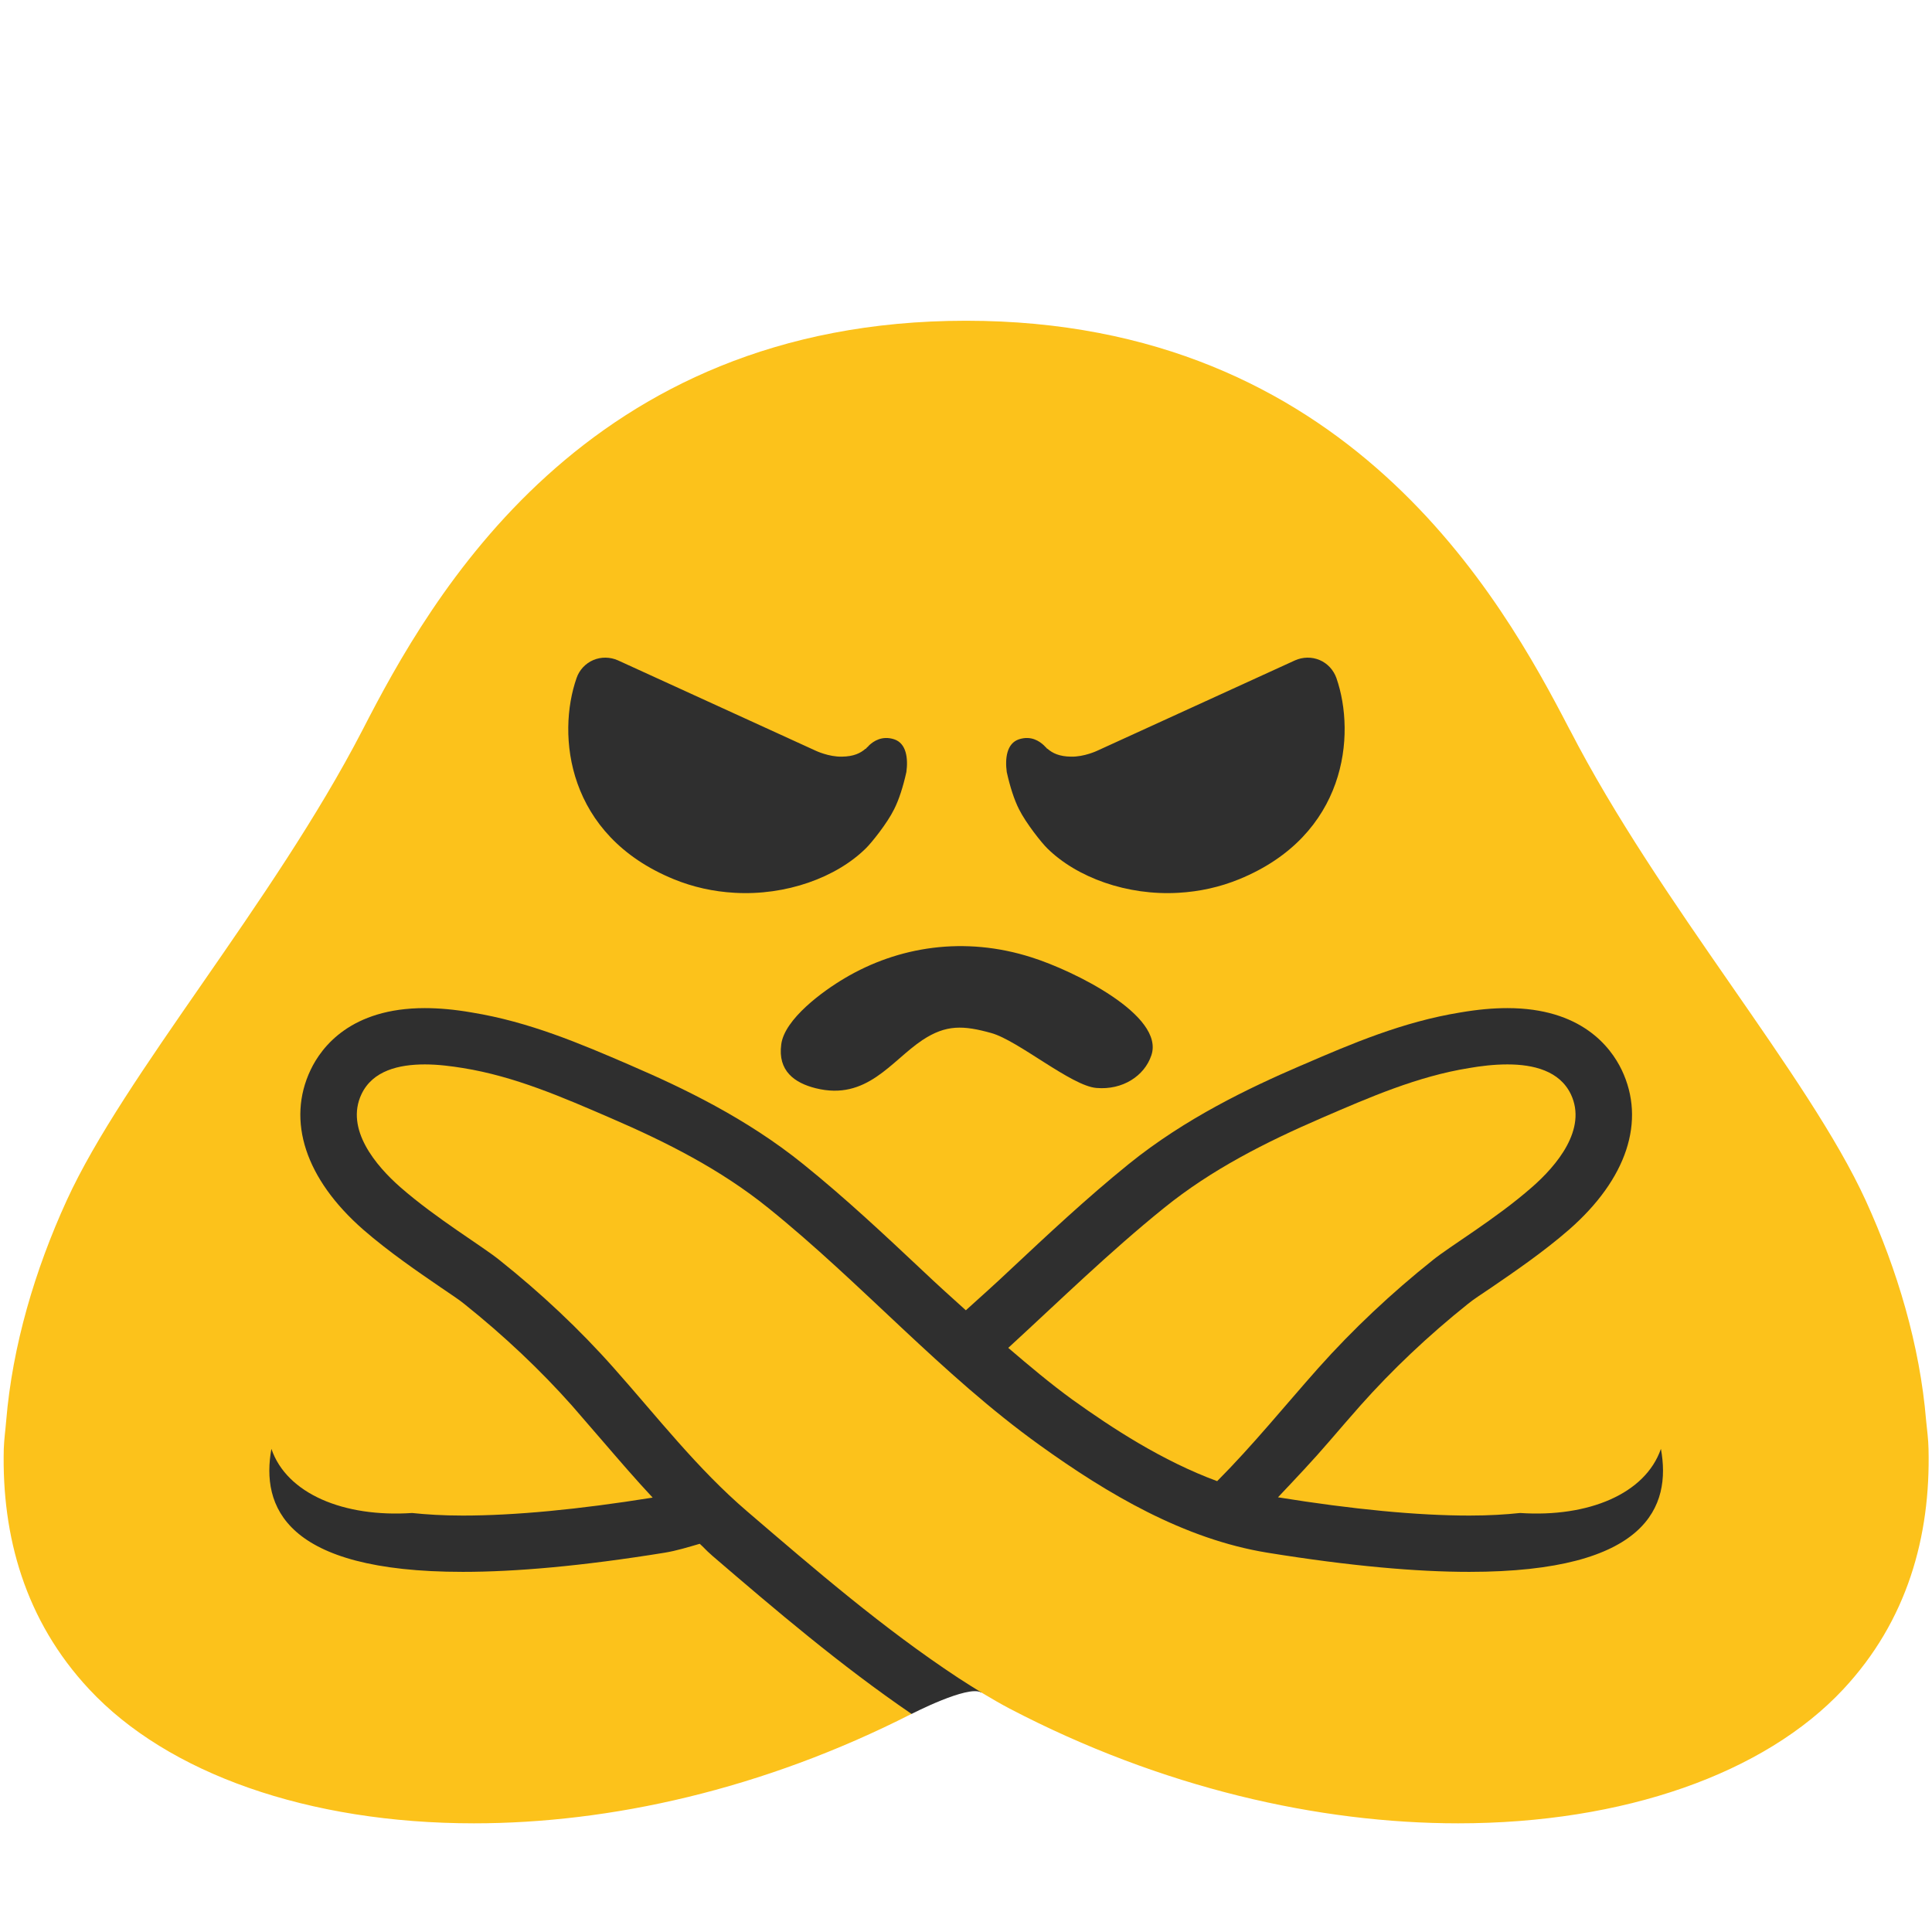 <?xml version="1.0" encoding="utf-8"?>
<!-- Generator: Adobe Illustrator 16.0.0, SVG Export Plug-In . SVG Version: 6.00 Build 0)  -->
<!DOCTYPE svg PUBLIC "-//W3C//DTD SVG 1.1//EN" "http://www.w3.org/Graphics/SVG/1.1/DTD/svg11.dtd">
<svg version="1.1" id="レイヤー_1" xmlns="http://www.w3.org/2000/svg" xmlns:xlink="http://www.w3.org/1999/xlink" x="0px"
	 y="0px" width="128px" height="128px" viewBox="0 0 128 128" enable-background="new 0 0 128 128" xml:space="preserve">
<g>
	<path fill="#2F2F2F" d="M60.4,113.55c0,0,3.74-1.93,4.6-1.42h49.97l1.31-28.53l-9.79-22.59L22.4,59.45l-9.27,18.54l0.52,30.29
		l20.11,7.05L60.4,113.55z"/>
	<g>
		<g>
			<path fill="#FCC21B" d="M0.41,94.13C0.36,94.75,0.27,95.37,0.25,96c-0.14,5.78,1.41,11.37,5.66,15.92
				c5.2,5.58,14.52,8.88,25.49,8.88c9.01,0,19.13-2.23,28.99-7.25c-4.7-3.21-9.02-6.89-13.2-10.48l-0.12-0.11
				c-0.25-0.21-0.46-0.46-0.71-0.68c-0.76,0.22-1.53,0.46-2.32,0.59c-5.5,0.89-9.89,1.27-13.38,1.27c-11.84,0-13.36-4.37-12.68-8.15
				c1.02,2.98,4.8,4.55,9.32,4.25c0.96,0.1,2.04,0.17,3.36,0.17c3.42,0,7.66-0.4,12.58-1.19c-1.15-1.23-2.23-2.49-3.3-3.73
				c-0.68-0.79-1.36-1.58-2.05-2.37c-2.09-2.35-4.49-4.62-7.13-6.73c-0.35-0.29-0.91-0.65-1.58-1.11c-1.43-0.98-3.41-2.33-5.11-3.81
				c-3.83-3.35-5.1-7.21-3.49-10.59c0.73-1.53,2.68-4.09,7.56-4.09c0.94,0,1.97,0.09,3.12,0.29c3.81,0.62,7.2,2.07,10.47,3.48
				l0.18,0.08c3.29,1.42,7.54,3.44,11.31,6.49c2.78,2.24,5.38,4.68,7.88,7.03c0.97,0.92,1.92,1.78,2.89,2.65
				c0.96-0.87,1.93-1.73,2.9-2.65c2.51-2.35,5.1-4.78,7.88-7.03c3.77-3.05,8.03-5.07,11.32-6.49l0.19-0.08
				c3.26-1.41,6.65-2.86,10.46-3.48c1.17-0.2,2.18-0.29,3.13-0.29c4.88,0,6.83,2.56,7.57,4.09c1.62,3.39,0.34,7.24-3.49,10.59
				c-1.71,1.49-3.68,2.83-5.11,3.81c-0.68,0.46-1.24,0.82-1.59,1.11c-2.64,2.11-5.03,4.38-7.12,6.73c-0.69,0.78-1.37,1.57-2.06,2.37
				c-1.07,1.25-2.24,2.48-3.4,3.71c4.96,0.8,9.24,1.21,12.68,1.21c1.32,0,2.4-0.07,3.36-0.17c4.53,0.3,8.3-1.27,9.33-4.25
				c0.69,3.78-0.85,8.15-12.69,8.15c-3.49,0-7.88-0.38-13.38-1.27c-5.54-0.9-10.6-3.9-15.08-7.12
				c-6.53-4.69-11.77-10.71-17.99-15.72c-3.16-2.55-6.74-4.36-10.45-5.96c-3.17-1.37-6.35-2.76-9.78-3.31
				c-0.74-0.12-1.63-0.24-2.52-0.24c-1.72,0-3.46,0.41-4.2,1.97c-1.1,2.32,0.96,4.75,2.58,6.17c2.39,2.09,5.44,3.91,6.57,4.83
				c2.71,2.16,5.28,4.56,7.58,7.16c2.87,3.23,5.53,6.67,8.83,9.49c4.49,3.85,9.01,7.75,13.97,11.02c1.11,0.72,2.24,1.42,3.41,2.04
				c10.09,5.27,20.5,7.6,29.72,7.6c10.97,0,20.3-3.3,25.51-8.88c4.24-4.54,5.79-10.13,5.65-15.92c-0.01-0.63-0.1-1.27-0.16-1.89
				c-0.41-4.95-1.9-9.97-4-14.57c-3.81-8.33-13.66-19.65-19.6-31.18v0.01C99.48,39.62,89.27,21.25,64,21.25
				c-25.26,0-35.49,18.37-39.98,27.11C18.06,59.88,8.23,71.2,4.42,79.53C2.31,84.14,0.82,89.18,0.41,94.13L0.41,94.13z"/>
			<path fill="#FCC21B" d="M80.64,98.13c2.36-2.37,4.47-4.98,6.69-7.48c2.32-2.6,4.88-5,7.59-7.16c1.13-0.92,4.19-2.74,6.57-4.83
				c1.63-1.42,3.69-3.85,2.58-6.17c-0.75-1.55-2.48-1.97-4.2-1.97c-0.9,0-1.79,0.11-2.53,0.24c-3.43,0.55-6.61,1.94-9.78,3.31
				c-3.7,1.6-7.29,3.41-10.44,5.96c-3.62,2.92-6.91,6.14-10.32,9.27c1.39,1.19,2.78,2.36,4.25,3.43
				C73.7,94.63,77.01,96.79,80.64,98.13z"/>
		</g>
		<path fill="#2F2F2F" d="M55.96,64.81c3.54-2.1,7.93-2.81,12.39-1.38c2.76,0.87,8.83,3.84,7.93,6.49
			c-0.46,1.37-1.91,2.31-3.64,2.16c-1.66-0.13-5.19-3.15-6.97-3.64c-1.84-0.51-2.99-0.57-4.56,0.47c-2.07,1.38-3.68,4.03-7.06,3.19
			c-1.41-0.35-2.53-1.15-2.29-2.91C51.98,67.51,54.52,65.66,55.96,64.81z"/>
	</g>
	<path fill="#2F2F2F" d="M88.54,44.92c-0.19-0.53-0.59-0.97-1.11-1.19c-0.52-0.22-1.11-0.21-1.63,0.02l-13.11,5.99
		c0,0-0.86,0.41-1.73,0.39c-0.78-0.01-1.23-0.23-1.57-0.53l-0.01,0.01c0,0-0.04-0.04-0.05-0.06c-0.06-0.06-0.12-0.11-0.17-0.17
		c-0.29-0.27-0.84-0.66-1.65-0.4c-0.82,0.27-0.93,1.28-0.81,2.17c0.22,0.99,0.5,1.85,0.81,2.46c0.47,0.94,1.51,2.24,1.87,2.59
		c1.96,1.94,5.3,3.15,8.7,2.95c1.4-0.08,2.75-0.38,4.02-0.9C89.21,55.34,89.85,48.69,88.54,44.92z"/>
	<path fill="#2F2F2F" d="M38.2,44.92c0.18-0.53,0.59-0.97,1.11-1.19c0.52-0.22,1.11-0.21,1.63,0.02l13.11,5.99
		c0,0,0.86,0.41,1.73,0.39c0.78-0.01,1.23-0.23,1.57-0.53l0.02,0.01c0,0,0.03-0.04,0.04-0.06c0.06-0.06,0.13-0.11,0.17-0.17
		c0.29-0.27,0.85-0.66,1.66-0.4c0.82,0.27,0.93,1.28,0.81,2.17c-0.22,0.99-0.5,1.85-0.81,2.46c-0.46,0.94-1.51,2.24-1.87,2.59
		c-1.96,1.94-5.3,3.15-8.71,2.95c-1.4-0.08-2.75-0.38-4.02-0.9C37.53,55.34,36.88,48.69,38.2,44.92z"/>
</g>
</svg>
